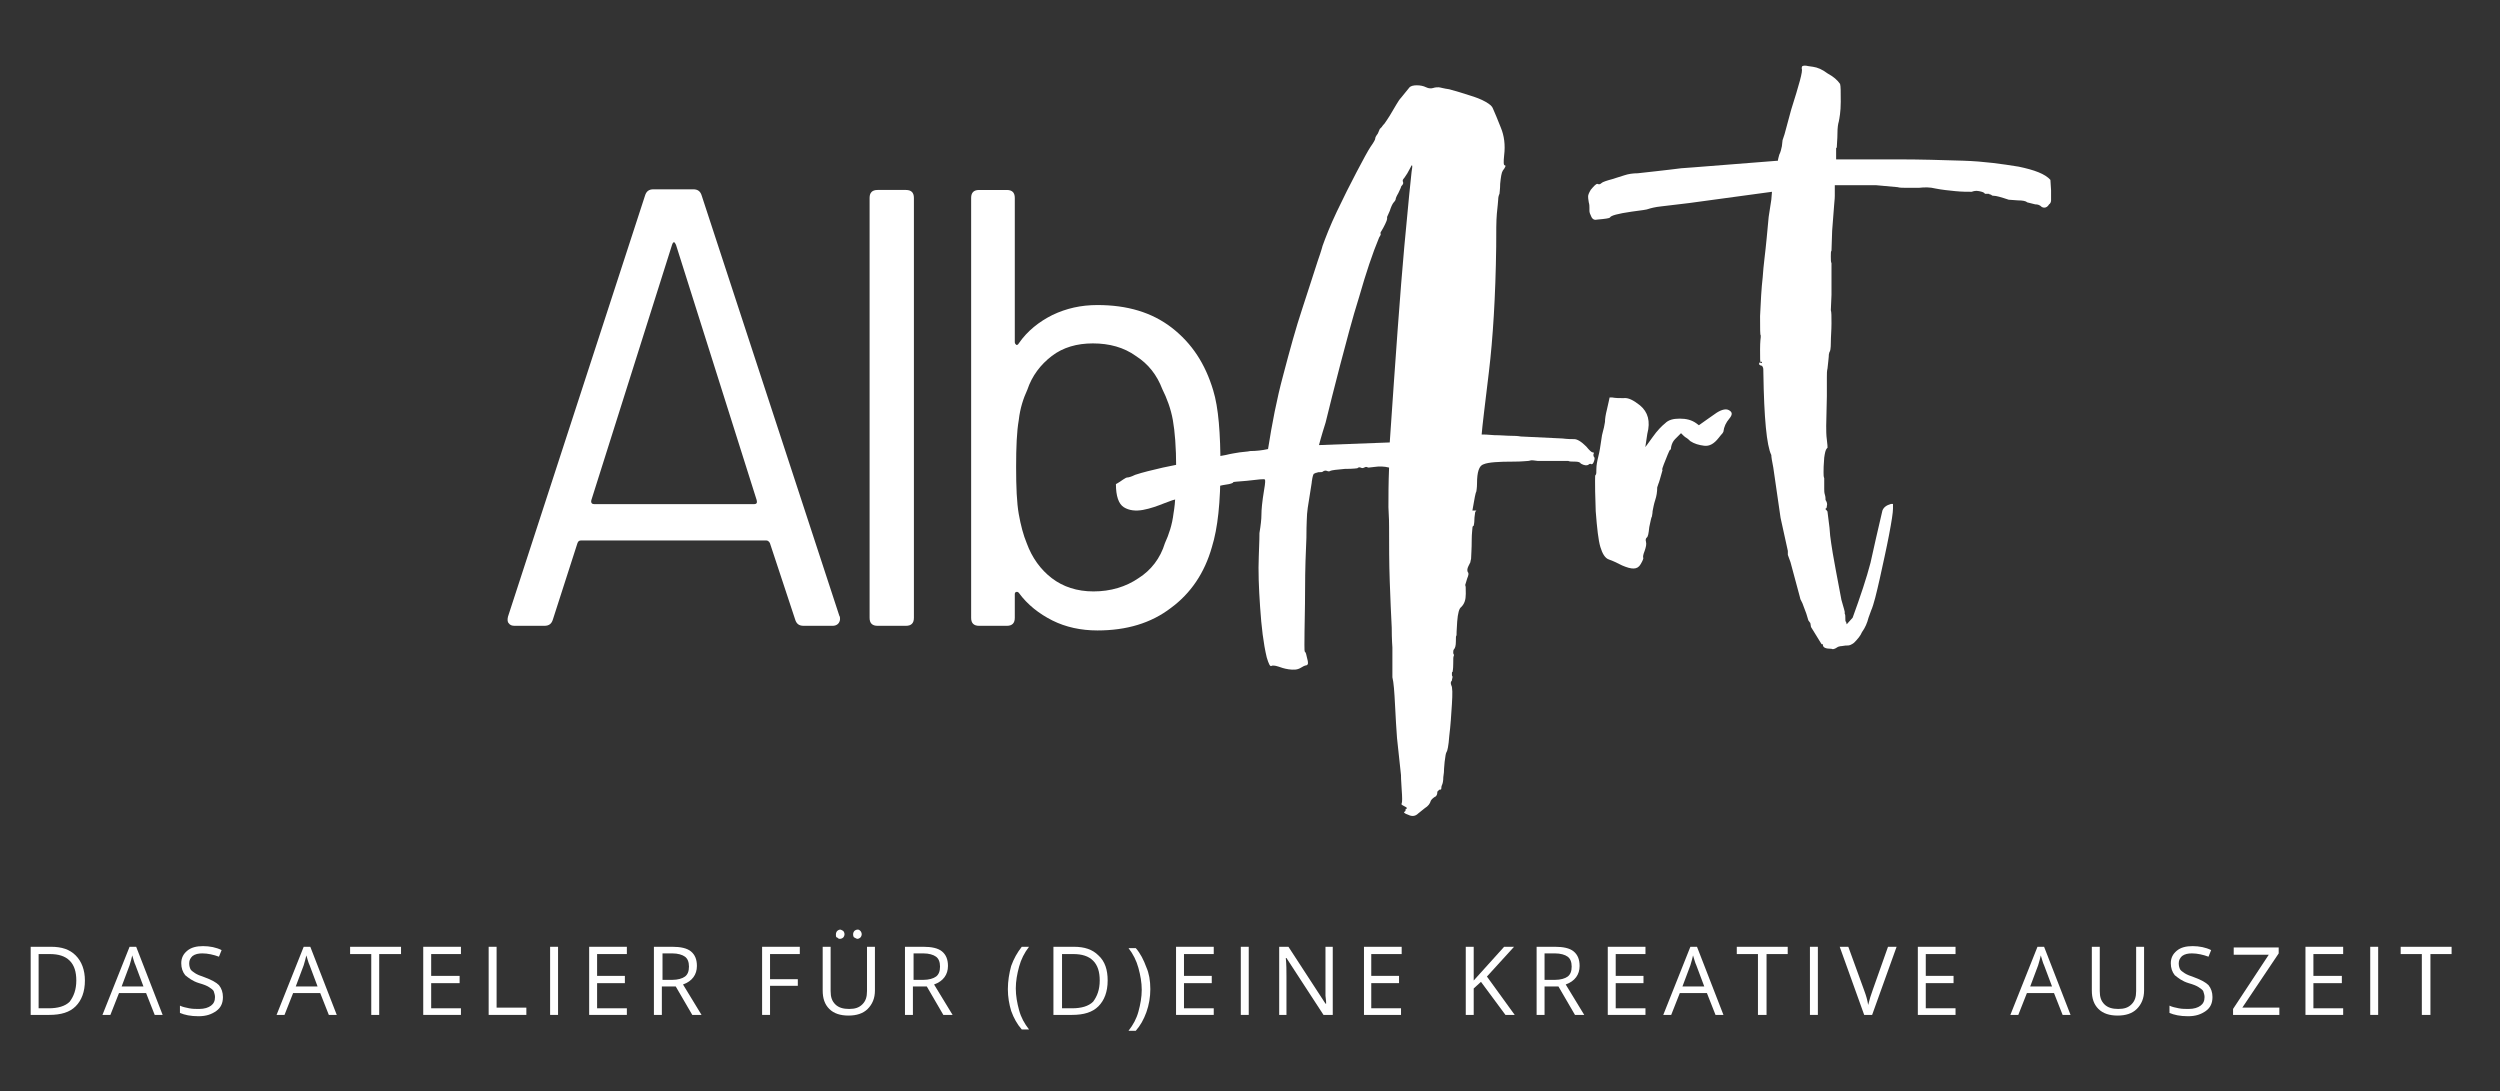<svg xmlns="http://www.w3.org/2000/svg" xmlns:xlink="http://www.w3.org/1999/xlink" id="Ebene_1" x="0px" y="0px" viewBox="0 0 378 165" style="enable-background:new 0 0 378 165;" xml:space="preserve"><rect x="0" y="0" width="378" height="165" fill="#333333" stroke="none"/><style type="text/css">	.st0{fill:#FFFFFF;}</style><g>	<g transform="translate(178.13, 229.998)">		<g>			<path class="st0" d="M36.3-107c-0.4,0.4-0.9,0.5-1.5,0.2c-0.6-0.2-0.8-0.4-0.5-0.5c0.1-0.1,0.1-0.2,0.1-0.3c0-0.1,0-0.1,0.1-0.1    c0.2-0.1,0.1-0.2-0.3-0.4c-0.4-0.2-0.5-0.3-0.4-0.4c0.1-0.2,0.1-0.9,0-2.2c-0.1-1.3-0.1-2-0.1-2.1l-0.6-5.6c-0.1-1.3-0.2-3-0.3-5    c-0.1-2-0.2-3.4-0.4-4.2v-4.5c0-0.1-0.1-1.1-0.1-3c-0.1-1.9-0.2-4.2-0.3-7c-0.1-2.8-0.1-5.5-0.1-8.2c0-0.4,0-1.4-0.1-3    c0-1.6,0-3.6,0.1-6c-0.8-0.2-1.5-0.2-2.2-0.1c-0.7,0.1-1,0.1-1,0.1c-0.1-0.1-0.2-0.1-0.3-0.1c-0.1,0-0.2,0.1-0.3,0.1    c-0.1,0.1-0.3,0.1-0.5,0c-0.2-0.1-0.4,0-0.5,0.1c0,0-0.6,0.1-1.9,0.1c-1.2,0.1-2,0.2-2.2,0.3c-0.1,0.1-0.3,0.1-0.5,0    c-0.2-0.1-0.5,0-0.6,0.1c-0.1,0.1-0.3,0.1-0.7,0.1c-0.1,0-0.2,0.1-0.4,0.1c-0.1,0.1-0.2,0.1-0.2,0.1c-0.1,0-0.2,0.2-0.3,0.7    c-0.1,0.5-0.1,0.7-0.1,0.7l-0.6,3.8l-0.1,0.9c0,0.2-0.1,1.4-0.1,3.6c-0.1,2.2-0.2,4.8-0.2,7.8c0,3-0.1,5.8-0.1,8.4    c0,0.7,0,1,0.1,1.1c0.1,0,0.2,0.4,0.3,0.9c0.2,0.7,0.2,1-0.1,1.1c-0.2,0-0.6,0.2-0.9,0.4c-0.5,0.3-1.1,0.3-1.8,0.2    c-0.7-0.1-1.2-0.3-1.5-0.4c-0.6-0.2-1-0.2-1.1-0.1c-0.2,0.1-0.4-0.3-0.7-1.3c-0.5-2.1-0.8-4.6-1-7.6c-0.2-2.9-0.3-5.5-0.2-7.7    c0.1-2.2,0.1-3.4,0.1-3.5c0.2-1.2,0.3-2.1,0.3-2.8c0-0.7,0.1-1.9,0.4-3.7c0.2-1.1,0.2-1.6,0.1-1.6c-0.1-0.1-1,0-2.7,0.2    c-1.5,0.1-2.2,0.2-2.1,0.2c0.2,0-0.1,0.2-0.6,0.3c-1.3,0.2-2.2,0.4-2.5,0.6c-0.3,0.2-0.8,0.3-1.6,0.3c-0.9,0-1.2,0.1-1,0.1    c0.2,0.1,0,0.1-0.4,0.1c-0.4,0-0.6,0.1-0.5,0.3c0.1,0.2,0,0.3-0.2,0.3c-0.1,0-0.4,0.1-0.8,0.3c-0.4,0.2-0.7,0.3-0.9,0.3    c-0.3,0-0.9,0.2-1.9,0.6c-1,0.4-2.1,0.8-3.2,1c-1.1,0.2-2.1,0.1-2.9-0.4c-0.8-0.5-1.2-1.7-1.2-3.5c0,0,0.4-0.2,1.1-0.7    c0.3-0.2,0.5-0.3,0.6-0.3c0.2,0,0.6-0.1,1.2-0.4c1.2-0.4,2.5-0.7,4.2-1.1c1.6-0.3,3.2-0.7,4.6-0.9c1.4-0.3,2.4-0.5,2.7-0.6    l2.2-0.4c0.8-0.2,1.5-0.3,2.1-0.4c0.7-0.1,1.2-0.1,1.6-0.2c0.9,0,1.8-0.1,2.7-0.3c0.6-3.8,1.3-7.5,2.3-11.2    c1-3.8,1.9-7.1,2.9-10.1c1-3,1.7-5.3,2.3-7.1c0.6-1.7,0.8-2.5,0.7-2.2c0.5-1.4,1.2-3.2,2.2-5.3c1-2.1,2-4.1,3-6    c1-1.9,1.7-3.2,2.1-3.8c0.5-0.7,0.7-1.1,0.7-1.2c0-0.2,0.1-0.4,0.4-0.8l0.3-0.7c0,0,0.1-0.1,0.3-0.3c0,0,0.1-0.2,0.4-0.5    c0.2-0.3,0.5-0.7,0.8-1.2c0.8-1.3,1.3-2.3,1.7-2.7c0.4-0.5,0.8-1,1.3-1.6c0.2-0.2,0.6-0.3,1.1-0.3c0.5,0,1,0.1,1.4,0.3    c0.4,0.2,0.8,0.2,1.1,0.1c0.3-0.1,0.6-0.1,0.8-0.1c0.2,0,0.8,0.2,1.6,0.3c1.1,0.3,2.1,0.6,3,0.9c1,0.3,1.8,0.6,2.5,1    c0.7,0.4,1,0.7,1.1,1c0.3,0.7,0.7,1.6,1.2,2.9c0.5,1.2,0.7,2.6,0.5,4.2c-0.1,1-0.1,1.5,0.1,1.5c0.2,0,0.1,0.3-0.3,0.8    c-0.2,0.3-0.3,1-0.4,2c0,0.8-0.1,1.3-0.1,1.5c-0.1,0.2-0.2,0.5-0.2,0.9c0,0.3-0.1,1-0.2,2.1c-0.1,1.1-0.1,2.7-0.1,5    c-0.1,7.6-0.5,13.9-1.1,18.9c-0.6,5-1,8.2-1.1,9.5c0.3,0,0.9,0,1.9,0.1c1,0,1.9,0.1,2.7,0.1c0.9,0,1.3,0.1,1.3,0.1l6.3,0.3    c0.8,0.1,1.4,0.1,1.8,0.1c0.4,0,1,0.3,1.8,1.1c0.5,0.6,0.8,0.9,1,0.9c0.2,0,0.2,0.1,0.1,0.3c0,0.2,0,0.3,0.1,0.4    c0.1,0.1,0.1,0.3,0,0.6c-0.1,0.3-0.2,0.5-0.4,0.5c-0.1-0.1-0.3-0.1-0.5,0.1c-0.2,0.1-0.6,0.1-1.1-0.2c-0.1-0.2-0.4-0.3-0.9-0.3    c-0.5,0-0.8,0-1-0.1h-4.6c-0.6-0.1-0.9-0.1-1-0.1c-0.1,0-0.3,0.1-0.5,0.1c-0.2,0-0.9,0.1-2.1,0.1c-2.4,0-3.9,0.1-4.6,0.4    c-0.7,0.2-1,1.2-1,2.9c0,0.7-0.1,1.1-0.1,1.2c-0.1,0.1-0.3,1.1-0.6,2.9h0.6c-0.1,0.1-0.2,0.2-0.2,0.4c0,0.2-0.1,0.5-0.1,1    c0,0.5-0.1,0.8-0.1,0.9c-0.1,0-0.2,0.1-0.2,0.4c0,0.2-0.1,0.8-0.1,1.6c0,1.6-0.1,2.6-0.1,3c-0.1,0.3-0.1,0.5-0.1,0.5l-0.3,0.6    c-0.2,0.4-0.2,0.7-0.1,0.9c0.2,0.2,0.1,0.5-0.1,1l-0.3,1c0.1,0,0.1,0.4,0.1,1.3c0,0.9-0.2,1.5-0.7,2c-0.3,0.2-0.5,0.9-0.6,2.2    c-0.1,1.3-0.1,2-0.1,2.1c-0.1,0-0.1,0.3-0.1,0.9c0,0.6-0.1,1-0.3,1.2c-0.1,0.1-0.1,0.3-0.1,0.6c0.1,0.1,0.1,0.2,0.1,0.3    c0,0.1,0,0.1,0,0.1c-0.1,0-0.1,0.4-0.1,1.2c0,0.8-0.1,1.2-0.1,1.2c-0.1,0-0.1,0.1-0.1,0.3c0,0.2,0,0.3,0.1,0.4    c0,0.2-0.1,0.4-0.1,0.6c-0.2,0.2-0.2,0.4-0.1,0.7c0.2,0.3,0.2,1.3,0.1,2.9c-0.1,1.6-0.2,3.2-0.4,4.8c-0.1,1.5-0.3,2.3-0.4,2.4    c-0.1,0.1-0.2,0.6-0.3,1.5c-0.1,0.9-0.1,1.4-0.1,1.4s0,0.3-0.1,0.9c0,0.6-0.1,1-0.2,1.2c-0.1,0.2-0.1,0.4-0.1,0.5    c0,0.2-0.1,0.2-0.3,0.2l-0.3,0.3c0,0.4-0.1,0.7-0.4,0.8c-0.3,0.2-0.5,0.4-0.6,0.6c-0.1,0.4-0.4,0.8-0.9,1.1    C36.7-107.3,36.4-107.1,36.3-107z M21.3-162.7l10.7-0.4c0.9-13.2,1.6-23,2.2-29.6c0.6-6.6,1-10.4,1.1-11.3    c0.2-1.1,0.1-1.3-0.2-0.6c-0.3,0.6-0.6,1.1-0.9,1.5c-0.2,0.2-0.3,0.4-0.2,0.6c0.1,0.2,0,0.4-0.2,0.6c-0.1,0.1-0.1,0.2-0.1,0.2    c0,0-0.1,0.3-0.4,0.9c-0.3,0.5-0.4,0.8-0.4,0.9c0,0.1-0.1,0.3-0.3,0.5c-0.1,0.1-0.2,0.3-0.3,0.5c-0.1,0.2-0.2,0.5-0.3,0.8    l-0.4,0.9v0.3c0,0.1-0.1,0.4-0.3,0.8c-0.2,0.4-0.4,0.8-0.6,1.1c-0.1,0.1-0.1,0.2-0.1,0.3c0.1,0.1,0,0.3-0.2,0.6    c-1,2.4-2,5.4-3,8.9c-1.1,3.5-2,7-2.9,10.4c-0.9,3.4-1.6,6.3-2.2,8.7C21.6-163.9,21.3-162.7,21.3-162.7z"></path>		</g>	</g></g><g>	<g transform="translate(232.573, 229.998)">		<g>			<path class="st0" d="M12.7-144.5c-0.8-0.4-1.4-0.7-2-0.9c-0.6-0.2-1-0.9-1.3-1.9c-0.3-1-0.5-2.8-0.7-5.4c-0.1-2.5-0.1-4-0.1-4.6    c0-0.6,0-0.9,0.1-0.9c0.1-0.1,0.1-0.4,0.1-0.9c0-0.5,0.1-1.1,0.3-1.9c0.2-0.8,0.3-1.5,0.4-2.2c0.1-0.8,0.2-1.3,0.3-1.6    c0.1-0.3,0.2-0.8,0.3-1.4c0-0.5,0.1-1.1,0.3-1.9c0.2-0.8,0.3-1.4,0.4-1.8h0.4c0.5,0.1,1.1,0.1,1.7,0.1c0.7-0.1,1.5,0.3,2.5,1.1    c1.2,1,1.6,2.4,1.1,4.3l-0.3,2c0,0,0.4-0.5,1.1-1.5c0.7-1,1.4-1.7,1.9-2.1c0.5-0.5,1.2-0.7,2.2-0.7c1,0,1.8,0.2,2.5,0.7l0.4,0.3    c1.1-0.8,2-1.4,2.7-1.9c0.8-0.5,1.4-0.6,1.8-0.4c0.6,0.3,0.6,0.7,0.1,1.3c-0.5,0.6-0.8,1.2-0.9,2c-0.1,0.2-0.2,0.3-0.2,0.3    c0,0-0.2,0.2-0.5,0.6c-0.7,0.9-1.4,1.3-2.2,1.2c-0.8-0.1-1.5-0.3-2.1-0.7c-0.4-0.4-0.6-0.5-0.6-0.5c0,0-0.2-0.1-0.5-0.4l-0.3-0.3    c-0.3,0.3-0.6,0.6-0.9,0.9c-0.3,0.3-0.5,0.7-0.6,1.2c0,0.3-0.1,0.4-0.1,0.4c-0.1,0-0.2,0.2-0.4,0.7c-0.2,0.5-0.4,1-0.6,1.5    c-0.2,0.5-0.3,0.8-0.2,0.9l-0.4,1.4c-0.1,0.4-0.2,0.6-0.2,0.6c0,0-0.1,0.3-0.2,0.6c0,0.7-0.1,1.3-0.3,1.9    c-0.2,0.6-0.3,1.2-0.4,1.7c0,0.4-0.1,0.6-0.1,0.8c-0.1,0.1-0.2,0.7-0.4,1.6c-0.1,1-0.2,1.5-0.4,1.6c-0.1,0.1-0.2,0.3-0.1,0.6    c0.1,0.4,0,0.8-0.2,1.4c-0.2,0.5-0.3,0.9-0.2,1.1c0,0.1-0.1,0.4-0.4,0.9C15-143.8,14.1-143.9,12.7-144.5z"></path>		</g>	</g></g><g>	<g transform="translate(253.421, 229.998)">		<g>			<path class="st0" d="M23.5-131.9c-0.9,0-1.3-0.2-1.3-0.6c0-0.1,0-0.1-0.1-0.1c0,0-0.1,0-0.1,0l-1.6-2.6l-0.1-0.6    c0,0-0.1-0.1-0.3-0.4l-0.3-1l-0.6-1.6l-0.3-0.6l-0.1-0.4l-1.4-5.2l-0.4-1.1c0-0.4,0-0.6,0-0.6l-1.1-5l-1.1-7.6    c-0.2-1-0.3-1.6-0.3-1.9c-0.7-1.4-1.1-5.6-1.2-12.4c0-0.5,0-0.8-0.1-0.9c-0.1-0.2-0.1-0.2-0.1-0.2c-0.1,0-0.2,0-0.3-0.1    c-0.2-0.1-0.2-0.2-0.1-0.3c0-0.1,0-0.1,0.1-0.1c0,0,0.1,0.1,0.1,0.1c0,0,0,0,0.1,0c0,0,0.1,0,0.1-0.1c0,0,0,0-0.1-0.1    c-0.1-0.1-0.1,0-0.1,0.1c-0.1,0-0.1-0.6-0.1-1.9s0.1-1.9,0.1-1.9v-0.3c-0.1,0-0.1-1-0.1-2.9c0.1-2.2,0.2-4.2,0.4-5.9    c0.1-1.7,0.4-3.7,0.6-5.9l0.3-3.2l0.4-2.6l0.1-1.2l-12.5,1.7c-1.8,0.2-3.2,0.4-4.2,0.5c-1,0.1-1.7,0.3-2,0.4    c-0.2,0.1-1,0.2-2.5,0.4c-2.1,0.3-3.2,0.6-3.3,0.9c-0.1,0.1-0.7,0.2-1.9,0.3c-0.4,0.1-0.7,0-0.9-0.4c-0.2-0.4-0.3-0.7-0.3-0.9    c0-0.1,0-0.3,0-0.5c0-0.2,0-0.5-0.1-0.8c-0.1-0.5-0.1-0.8-0.1-0.9c0-0.2,0.1-0.5,0.4-1c0.5-0.6,0.8-0.9,1-0.9    c0.2,0.1,0.4,0.1,0.6-0.1c0.1-0.1,0.3-0.2,0.6-0.3c0.3-0.1,0.6-0.2,1-0.3l1.9-0.6c0.6-0.2,1.3-0.3,2-0.3l2.7-0.3    c1.6-0.2,2.8-0.3,3.4-0.4c0.6-0.1,1.4-0.1,2.4-0.2l12.7-1c0-0.2,0.1-0.5,0.2-0.9c0.2-0.4,0.3-0.8,0.4-1.3l0.1-0.9l0.3-0.9l1-3.7    c1.2-3.8,1.8-5.9,1.6-6.2c0-0.2,0-0.3,0.1-0.4c0.2-0.1,0.5-0.1,0.9,0l0.7,0.1c0.7,0.1,1.4,0.4,2.2,1c0.9,0.5,1.5,1,1.9,1.6    c0.1,0.3,0.1,1.2,0.1,2.7c0,1.5-0.2,2.5-0.3,3c-0.1,0.3-0.2,0.9-0.2,1.8c0,0.9-0.1,1.6-0.1,2.1l-0.1,0.1v1.7c2.8,0,5.9,0,9.3,0    c3.4,0,6.7,0.1,9.9,0.2c3.2,0.1,5.9,0.5,8.4,0.9c2.4,0.5,4,1.1,4.8,2l0.1,1.6c0,0.8,0,1.3,0,1.5c0,0.2-0.1,0.5-0.3,0.6    c-0.3,0.5-0.7,0.6-1.1,0.4c-0.3-0.3-0.6-0.4-1-0.4l-1.2-0.3c-0.2-0.2-0.7-0.3-1.4-0.3l-1.4-0.1c-1.2-0.4-1.9-0.6-2.3-0.6    c-0.1,0-0.2,0-0.3-0.1c-0.1-0.1-0.2-0.1-0.3-0.1c0-0.1-0.1-0.1-0.3-0.1h-0.4c-0.1-0.2-0.4-0.3-0.9-0.4c-0.5-0.1-0.8,0-1.1,0.1    c-0.7,0-1.5,0-2.5-0.1c-1-0.1-2-0.2-3-0.4c-0.8-0.2-1.6-0.2-2.5-0.1c-0.3,0-0.8,0-1.6,0c-0.8,0-1.3,0-1.6-0.1l-3.3-0.3H24    c0,0.5,0,1,0,1.6s-0.1,1.1-0.1,1.4l-0.3,3.9l-0.1,3c-0.1,0.1-0.1,0.4-0.1,0.9c0,0.5,0,0.8,0.1,1v4.8l-0.1,2.3    c0.1,0.3,0.1,0.9,0.1,2c0,1-0.1,2-0.1,2.9c0,0.9-0.1,1.4-0.2,1.4c0-0.1,0,0.1-0.1,0.4c0,0.4-0.1,1.1-0.2,2.1    c-0.1,0.4-0.1,0.8-0.1,1.4c0,0.5,0,1.5,0,2.8l-0.1,4.5c0,0.7,0,1.4,0.1,2.1c0.1,0.7,0.1,1.1,0.1,1.2l-0.1,0.1    c-0.2,0.2-0.3,0.7-0.4,1.4c-0.1,1.1-0.1,1.8-0.1,2.2c0,0.4,0,0.7,0.1,0.9v1.6c0,0.3,0,0.6,0.1,0.9c0.1,0.3,0.1,0.6,0.1,0.8    c0.2,0.3,0.3,0.6,0.2,0.9c0,0.3-0.1,0.4-0.2,0.4v0.1c0.2,0.2,0.3,0.3,0.3,0.4l0.3,2.4l0.1,1.2c0.1,0.7,0.2,1.6,0.4,2.7    c0.2,1.1,0.6,3.4,1.3,7l0.4,1.4l0.1,0.4v0.3c0.1,0.1,0.1,0.4,0.1,0.9c0,0.2,0,0.3,0.1,0.3l0.1,0.4l0.9-1c1.2-3.3,2.1-6,2.7-8.3    c0.5-2.3,1.1-4.9,1.8-7.9c0.2-0.5,0.6-0.8,1.3-1c0.2,0,0.3,0,0.3,0v0.7c0,0.6-0.2,1.9-0.6,4c-0.4,2.1-0.9,4.3-1.4,6.6    c-0.5,2.2-0.9,3.9-1.3,4.8l-0.4,1.1c-0.2,0.8-0.5,1.5-1,2.2c-0.2,0.5-0.6,1-1.2,1.6c-0.4,0.3-0.7,0.4-0.9,0.4c-0.2,0-0.5,0-1,0.1    c-0.1,0-0.2,0-0.5,0.1C23.9-131.8,23.7-131.8,23.5-131.9z"></path>		</g>	</g></g><g>	<g transform="translate(106.712, 215.623)">		<g>			<path class="st0" d="M14.8-121c-0.7,0-1.1-0.3-1.3-1l-3.8-11.5c-0.1-0.2-0.3-0.4-0.5-0.4h-28.1c-0.2,0-0.4,0.1-0.5,0.4l-3.7,11.5    c-0.2,0.7-0.6,1-1.3,1h-4.5c-0.4,0-0.7-0.1-0.9-0.4c-0.2-0.2-0.2-0.6-0.1-1L-9.2-186c0.2-0.7,0.6-1,1.3-1h6c0.7,0,1.1,0.3,1.3,1    l20.8,63.5c0.1,0.1,0.1,0.3,0.1,0.5c0,0.2-0.1,0.5-0.3,0.7c-0.2,0.2-0.5,0.3-0.8,0.3H14.8z M-17.3-140c-0.1,0.4,0.1,0.6,0.4,0.6    H7.3c0.4,0,0.5-0.2,0.4-0.6l-12.2-38.6c-0.1-0.2-0.2-0.4-0.3-0.4s-0.2,0.1-0.3,0.4L-17.3-140z"></path>		</g>	</g></g><g>	<g transform="translate(144.683, 215.623)">		<g>			<path class="st0" d="M-12-121c-0.8,0-1.2-0.4-1.2-1.2v-63.5c0-0.8,0.4-1.2,1.2-1.2h4.3c0.8,0,1.2,0.4,1.2,1.2v63.5    c0,0.8-0.4,1.2-1.2,1.2H-12z"></path>		</g>	</g></g><g>	<g transform="translate(156.137, 215.623)">		<g>			<path class="st0" d="M27.3-156.6c0.8,2.6,1.1,6.5,1.1,11.7c0,5.2-0.4,9.1-1.3,12c-1.1,3.9-3.2,7-6.2,9.2c-3,2.3-6.7,3.4-11.1,3.4    c-2.5,0-4.8-0.5-6.8-1.5c-2-1-3.8-2.4-5.1-4.2c-0.1-0.1-0.3-0.2-0.4-0.1c-0.1,0-0.2,0.1-0.2,0.3v3.6c0,0.8-0.4,1.2-1.2,1.2h-4.2    c-0.8,0-1.2-0.4-1.2-1.2v-63.5c0-0.8,0.4-1.2,1.2-1.2h4.2c0.8,0,1.2,0.4,1.2,1.2v21.8c0,0.2,0.1,0.3,0.2,0.4    c0.1,0.1,0.3,0,0.4-0.2C-0.8-165.6,1-167,3-168c2.1-1,4.3-1.5,6.8-1.5c4.5,0,8.2,1.1,11.2,3.4C24.1-163.7,26.1-160.6,27.3-156.6z     M20-133.5c0.6-1.3,1.1-2.8,1.3-4.5c0.3-1.7,0.4-4,0.4-6.9c0-3.1-0.2-5.5-0.5-7.2c-0.3-1.7-0.9-3.3-1.6-4.7c-0.8-2.1-2.1-3.8-4-5    c-1.8-1.3-4-1.9-6.5-1.9c-2.4,0-4.5,0.6-6.2,1.9c-1.7,1.3-3,3-3.7,5.1c-0.6,1.3-1.1,2.8-1.3,4.6c-0.3,1.7-0.4,4.1-0.4,7.1    c0,3,0.1,5.4,0.4,7.1c0.3,1.7,0.7,3.2,1.2,4.4c0.8,2.2,2.1,4,3.8,5.3c1.7,1.3,3.8,2,6.3,2c2.6,0,4.9-0.7,6.8-2    C17.9-129.4,19.3-131.2,20-133.5z"></path>		</g>	</g></g><g>	<g transform="translate(54.138, 259.754)">		<g>			<path class="st0" d="M-41.3-111.5c0,1.7-0.5,3-1.4,3.9c-0.9,0.9-2.2,1.3-4,1.3h-2.8v-10.3h3.1c1.6,0,2.8,0.4,3.7,1.3    C-41.8-114.4-41.3-113.1-41.3-111.5z M-42.6-111.5c0-1.3-0.3-2.3-1-3c-0.7-0.7-1.7-1-3-1h-1.7v8.2h1.5c1.4,0,2.5-0.3,3.2-1    C-43-109.1-42.6-110.1-42.6-111.5z"></path>		</g>	</g></g><g>	<g transform="translate(63.391, 259.754)">		<g>			<path class="st0" d="M-40-106.3l-1.3-3.3h-4.1l-1.3,3.3h-1.2l4.1-10.3h1l4,10.3H-40z M-41.7-110.6l-1.2-3.2    c-0.2-0.4-0.3-0.9-0.5-1.5c-0.1,0.4-0.2,0.9-0.4,1.5l-1.2,3.2H-41.7z"></path>		</g>	</g></g><g>	<g transform="translate(71.607, 259.754)">		<g>			<path class="st0" d="M-37.9-109c0,0.9-0.3,1.6-1,2.1c-0.7,0.5-1.5,0.8-2.7,0.8c-1.2,0-2.1-0.2-2.8-0.5v-1.1    c0.4,0.2,0.9,0.3,1.4,0.4c0.5,0.1,1,0.1,1.5,0.1c0.8,0,1.4-0.2,1.8-0.5c0.4-0.3,0.6-0.7,0.6-1.3c0-0.3-0.1-0.6-0.2-0.9    c-0.1-0.2-0.4-0.4-0.7-0.6c-0.3-0.2-0.8-0.4-1.5-0.6c-1-0.3-1.6-0.8-2.1-1.2c-0.4-0.5-0.6-1.1-0.6-1.8c0-0.8,0.3-1.4,0.9-1.9    c0.6-0.5,1.4-0.7,2.4-0.7c1,0,2,0.2,2.8,0.6l-0.4,1c-0.8-0.3-1.7-0.5-2.5-0.5c-0.6,0-1.1,0.1-1.5,0.4c-0.3,0.3-0.5,0.6-0.5,1.1    c0,0.4,0.1,0.7,0.2,0.9c0.1,0.2,0.4,0.4,0.7,0.6c0.3,0.2,0.8,0.4,1.4,0.6c1.1,0.4,1.8,0.8,2.2,1.2    C-38.1-110.3-37.9-109.7-37.9-109z"></path>		</g>	</g></g><g>	<g transform="translate(78.919, 259.754)">	</g></g><g>	<g transform="translate(83.118, 259.754)">		<g>			<path class="st0" d="M-33.4-106.3l-1.3-3.3h-4.1l-1.3,3.3h-1.2l4.1-10.3h1l4,10.3H-33.4z M-35.1-110.6l-1.2-3.2    c-0.2-0.4-0.3-0.9-0.5-1.5c-0.1,0.4-0.2,0.9-0.4,1.5l-1.2,3.2H-35.1z"></path>		</g>	</g></g><g>	<g transform="translate(91.335, 259.754)">		<g>			<path class="st0" d="M-34-106.3h-1.2v-9.2h-3.2v-1.1h7.7v1.1H-34V-106.3z"></path>		</g>	</g></g><g>	<g transform="translate(98.694, 259.754)">		<g>			<path class="st0" d="M-29-106.3h-5.7v-10.3h5.7v1.1h-4.5v3.3h4.3v1.1h-4.3v3.8h4.5V-106.3z"></path>		</g>	</g></g><g>	<g transform="translate(106.085, 259.754)">		<g>			<path class="st0" d="M-32.2-106.3v-10.3h1.2v9.2h4.5v1.1H-32.2z"></path>		</g>	</g></g><g>	<g transform="translate(113.077, 259.754)">		<g>			<path class="st0" d="M-29.9-106.3v-10.3h1.2v10.3H-29.9z"></path>		</g>	</g></g><g>	<g transform="translate(117.481, 259.754)">		<g>			<path class="st0" d="M-22.7-106.3h-5.7v-10.3h5.7v1.1h-4.5v3.3h4.2v1.1h-4.2v3.8h4.5V-106.3z"></path>		</g>	</g></g><g>	<g transform="translate(124.872, 259.754)">		<g>			<path class="st0" d="M-24.8-110.6v4.3H-26v-10.3h2.8c1.2,0,2.2,0.2,2.8,0.7c0.6,0.5,0.9,1.2,0.9,2.2c0,1.3-0.7,2.3-2.1,2.8    l2.8,4.6h-1.4l-2.5-4.3H-24.8z M-24.8-111.6h1.6c0.8,0,1.5-0.2,1.9-0.5c0.4-0.3,0.6-0.8,0.6-1.5c0-0.7-0.2-1.2-0.6-1.5    c-0.4-0.3-1.1-0.5-1.9-0.5h-1.5V-111.6z"></path>		</g>	</g></g><g>	<g transform="translate(132.931, 259.754)">	</g></g><g>	<g transform="translate(137.13, 259.754)">		<g>			<path class="st0" d="M-20.7-106.3h-1.2v-10.3h5.7v1.1h-4.5v3.8h4.2v1h-4.2V-106.3z"></path>		</g>	</g></g><g>	<g transform="translate(144.09, 259.754)">		<g>			<path class="st0" d="M-11.8-116.6v6.6c0,1.2-0.4,2.1-1.1,2.8c-0.7,0.7-1.7,1-2.9,1c-1.2,0-2.2-0.3-2.9-1c-0.7-0.7-1-1.6-1-2.8    v-6.6h1.2v6.7c0,0.9,0.2,1.5,0.7,2c0.5,0.5,1.2,0.7,2.1,0.7c0.9,0,1.5-0.2,2-0.7c0.5-0.5,0.7-1.1,0.7-2v-6.7H-11.8z M-17.7-118.5    c0-0.2,0.1-0.4,0.2-0.5c0.1-0.1,0.3-0.2,0.4-0.2c0.2,0,0.3,0.1,0.5,0.2c0.1,0.1,0.2,0.3,0.2,0.5c0,0.2-0.1,0.4-0.2,0.5    c-0.1,0.1-0.3,0.2-0.5,0.2c-0.2,0-0.3-0.1-0.4-0.2C-17.7-118-17.7-118.2-17.7-118.5z M-15.1-118.5c0-0.2,0.1-0.4,0.2-0.5    c0.1-0.1,0.3-0.2,0.5-0.2c0.2,0,0.3,0.1,0.4,0.2c0.1,0.1,0.2,0.3,0.2,0.5c0,0.2-0.1,0.4-0.2,0.5c-0.1,0.1-0.3,0.2-0.4,0.2    c-0.2,0-0.3-0.1-0.5-0.2C-15-118-15.1-118.2-15.1-118.5z"></path>		</g>	</g></g><g>	<g transform="translate(153.332, 259.754)">		<g>			<path class="st0" d="M-15.3-110.6v4.3h-1.2v-10.3h2.8c1.2,0,2.2,0.2,2.8,0.7c0.6,0.5,0.9,1.2,0.9,2.2c0,1.3-0.7,2.3-2.1,2.8    l2.8,4.6h-1.4l-2.5-4.3H-15.3z M-15.3-111.6h1.6c0.8,0,1.5-0.2,1.9-0.5c0.4-0.3,0.6-0.8,0.6-1.5c0-0.7-0.2-1.2-0.6-1.5    c-0.4-0.3-1.1-0.5-1.9-0.5h-1.5V-111.6z"></path>		</g>	</g></g><g>	<g transform="translate(161.39, 259.754)">	</g></g><g>	<g transform="translate(165.589, 259.754)">		<g>			<path class="st0" d="M-13.2-110.2c0-1.2,0.2-2.4,0.5-3.5c0.4-1.1,0.9-2,1.6-2.9h1.1c-0.7,0.9-1.2,1.9-1.5,3    c-0.3,1.1-0.5,2.2-0.5,3.3c0,1.1,0.2,2.2,0.5,3.3c0.3,1.1,0.8,2,1.5,2.9h-1.1c-0.7-0.8-1.2-1.7-1.6-2.8    C-13-107.9-13.2-109-13.2-110.2z"></path>		</g>	</g></g><g>	<g transform="translate(170.178, 259.754)">		<g>			<path class="st0" d="M-2.7-111.5c0,1.7-0.5,3-1.4,3.9c-0.9,0.9-2.2,1.3-4,1.3h-2.8v-10.3h3.1c1.6,0,2.8,0.4,3.7,1.3    C-3.1-114.4-2.7-113.1-2.7-111.5z M-3.9-111.5c0-1.3-0.3-2.3-1-3c-0.7-0.7-1.7-1-3-1h-1.7v8.2h1.5c1.4,0,2.5-0.3,3.2-1    C-4.3-109.1-3.9-110.1-3.9-111.5z"></path>		</g>	</g></g><g>	<g transform="translate(179.43, 259.754)">		<g>			<path class="st0" d="M-5.5-110.2c0,1.2-0.2,2.4-0.6,3.5c-0.4,1.1-0.9,2-1.6,2.8h-1.1c0.7-0.9,1.2-1.8,1.5-2.9    c0.3-1.1,0.5-2.2,0.5-3.3c0-1.1-0.2-2.2-0.5-3.3c-0.3-1.1-0.8-2.1-1.5-3h1.1c0.7,0.8,1.2,1.8,1.6,2.9    C-5.7-112.6-5.5-111.5-5.5-110.2z"></path>		</g>	</g></g><g>	<g transform="translate(184.018, 259.754)">		<g>			<path class="st0" d="M-0.5-106.3h-5.7v-10.3h5.7v1.1h-4.5v3.3h4.2v1.1h-4.2v3.8h4.5V-106.3z"></path>		</g>	</g></g><g>	<g transform="translate(191.409, 259.754)">		<g>			<path class="st0" d="M-3.8-106.3v-10.3h1.2v10.3H-3.8z"></path>		</g>	</g></g><g>	<g transform="translate(195.813, 259.754)">		<g>			<path class="st0" d="M5.7-106.3H4.3l-5.6-8.6h-0.1c0.1,1,0.1,1.9,0.1,2.8v5.8h-1.1v-10.3H-1l5.6,8.6h0.1c0-0.1,0-0.5-0.1-1.2    c0-0.7,0-1.2,0-1.5v-5.9h1.1V-106.3z"></path>		</g>	</g></g><g>	<g transform="translate(205.334, 259.754)">		<g>			<path class="st0" d="M6.6-106.3H0.9v-10.3h5.7v1.1H2v3.3h4.2v1.1H2v3.8h4.5V-106.3z"></path>		</g>	</g></g><g>	<g transform="translate(212.725, 259.754)">	</g></g><g>	<g transform="translate(216.924, 259.754)">		<g>			<path class="st0" d="M12.1-106.3h-1.4l-3.7-5l-1.1,1v4H4.7v-10.3h1.2v5.1l4.6-5.1H12l-4.1,4.5L12.1-106.3z"></path>		</g>	</g></g><g>	<g transform="translate(224.936, 259.754)">		<g>			<path class="st0" d="M8.6-110.6v4.3H7.4v-10.3h2.8c1.2,0,2.2,0.2,2.8,0.7c0.6,0.5,0.9,1.2,0.9,2.2c0,1.3-0.7,2.3-2.1,2.8l2.8,4.6    h-1.4l-2.5-4.3H8.6z M8.6-111.6h1.6c0.8,0,1.5-0.2,1.9-0.5c0.4-0.3,0.6-0.8,0.6-1.5c0-0.7-0.2-1.2-0.6-1.5    c-0.4-0.3-1.1-0.5-1.9-0.5H8.6V-111.6z"></path>		</g>	</g></g><g>	<g transform="translate(232.995, 259.754)">		<g>			<path class="st0" d="M15.8-106.3h-5.7v-10.3h5.7v1.1h-4.5v3.3h4.2v1.1h-4.2v3.8h4.5V-106.3z"></path>		</g>	</g></g><g>	<g transform="translate(240.386, 259.754)">		<g>			<path class="st0" d="M19-106.3l-1.3-3.3h-4.1l-1.3,3.3h-1.2l4.1-10.3h1l4,10.3H19z M17.3-110.6l-1.2-3.2    c-0.2-0.4-0.3-0.9-0.5-1.5c-0.1,0.4-0.2,0.9-0.4,1.5l-1.2,3.2H17.3z"></path>		</g>	</g></g><g>	<g transform="translate(248.602, 259.754)">		<g>			<path class="st0" d="M18.4-106.3h-1.2v-9.2H14v-1.1h7.7v1.1h-3.2V-106.3z"></path>		</g>	</g></g><g>	<g transform="translate(255.962, 259.754)">		<g>			<path class="st0" d="M17.7-106.3v-10.3h1.2v10.3H17.7z"></path>		</g>	</g></g><g>	<g transform="translate(260.366, 259.754)">		<g>			<path class="st0" d="M25.1-116.6h1.3l-3.7,10.3h-1.2l-3.7-10.3h1.3l2.4,6.6c0.3,0.8,0.5,1.5,0.6,2.2c0.2-0.8,0.4-1.5,0.7-2.3    L25.1-116.6z"></path>		</g>	</g></g><g>	<g transform="translate(268.177, 259.754)">		<g>			<path class="st0" d="M27.5-106.3h-5.7v-10.3h5.7v1.1H23v3.3h4.2v1.1H23v3.8h4.5V-106.3z"></path>		</g>	</g></g><g>	<g transform="translate(275.568, 259.754)">	</g></g><g>	<g transform="translate(279.767, 259.754)">		<g>			<path class="st0" d="M32.1-106.3l-1.3-3.3h-4.1l-1.3,3.3h-1.2l4.1-10.3h1l4,10.3H32.1z M30.5-110.6l-1.2-3.2    c-0.2-0.4-0.3-0.9-0.5-1.5c-0.1,0.4-0.2,0.9-0.4,1.5l-1.2,3.2H30.5z"></path>		</g>	</g></g><g>	<g transform="translate(287.984, 259.754)">		<g>			<path class="st0" d="M36.2-116.6v6.6c0,1.2-0.4,2.1-1.1,2.8c-0.7,0.7-1.7,1-2.9,1c-1.2,0-2.2-0.3-2.9-1c-0.7-0.7-1-1.6-1-2.8    v-6.6h1.2v6.7c0,0.9,0.2,1.5,0.7,2c0.5,0.5,1.2,0.7,2.1,0.7c0.9,0,1.5-0.2,2-0.7c0.5-0.5,0.7-1.1,0.7-2v-6.7H36.2z"></path>		</g>	</g></g><g>	<g transform="translate(297.226, 259.754)">		<g>			<path class="st0" d="M37.3-109c0,0.9-0.3,1.6-1,2.1c-0.7,0.5-1.5,0.8-2.7,0.8c-1.2,0-2.1-0.2-2.8-0.5v-1.1    c0.4,0.2,0.9,0.3,1.4,0.4c0.5,0.1,1,0.1,1.5,0.1c0.8,0,1.4-0.2,1.8-0.5c0.4-0.3,0.6-0.7,0.6-1.3c0-0.3-0.1-0.6-0.2-0.9    c-0.1-0.2-0.4-0.4-0.7-0.6c-0.3-0.2-0.8-0.4-1.5-0.6c-1-0.3-1.6-0.8-2.1-1.2c-0.4-0.5-0.6-1.1-0.6-1.8c0-0.8,0.3-1.4,0.9-1.9    c0.6-0.5,1.4-0.7,2.4-0.7c1,0,2,0.2,2.8,0.6l-0.4,1c-0.8-0.3-1.7-0.5-2.5-0.5c-0.6,0-1.1,0.1-1.5,0.4c-0.3,0.3-0.5,0.6-0.5,1.1    c0,0.4,0.1,0.7,0.2,0.9c0.1,0.2,0.4,0.4,0.7,0.6c0.3,0.2,0.8,0.4,1.4,0.6c1.1,0.4,1.8,0.8,2.2,1.2    C37.1-110.3,37.3-109.7,37.3-109z"></path>		</g>	</g></g><g>	<g transform="translate(304.538, 259.754)">		<g>			<path class="st0" d="M40.1-106.3h-7v-0.9l5.4-8.2h-5.3v-1.1H40v0.9l-5.5,8.2h5.6V-106.3z"></path>		</g>	</g></g><g>	<g transform="translate(312.087, 259.754)">		<g>			<path class="st0" d="M42.2-106.3h-5.7v-10.3h5.7v1.1h-4.5v3.3h4.3v1.1h-4.3v3.8h4.5V-106.3z"></path>		</g>	</g></g><g>	<g transform="translate(319.478, 259.754)">		<g>			<path class="st0" d="M38.9-106.3v-10.3h1.2v10.3H38.9z"></path>		</g>	</g></g><g>	<g transform="translate(323.882, 259.754)">		<g>			<path class="st0" d="M43.5-106.3h-1.2v-9.2h-3.2v-1.1h7.7v1.1h-3.2V-106.3z"></path>		</g>	</g></g></svg>